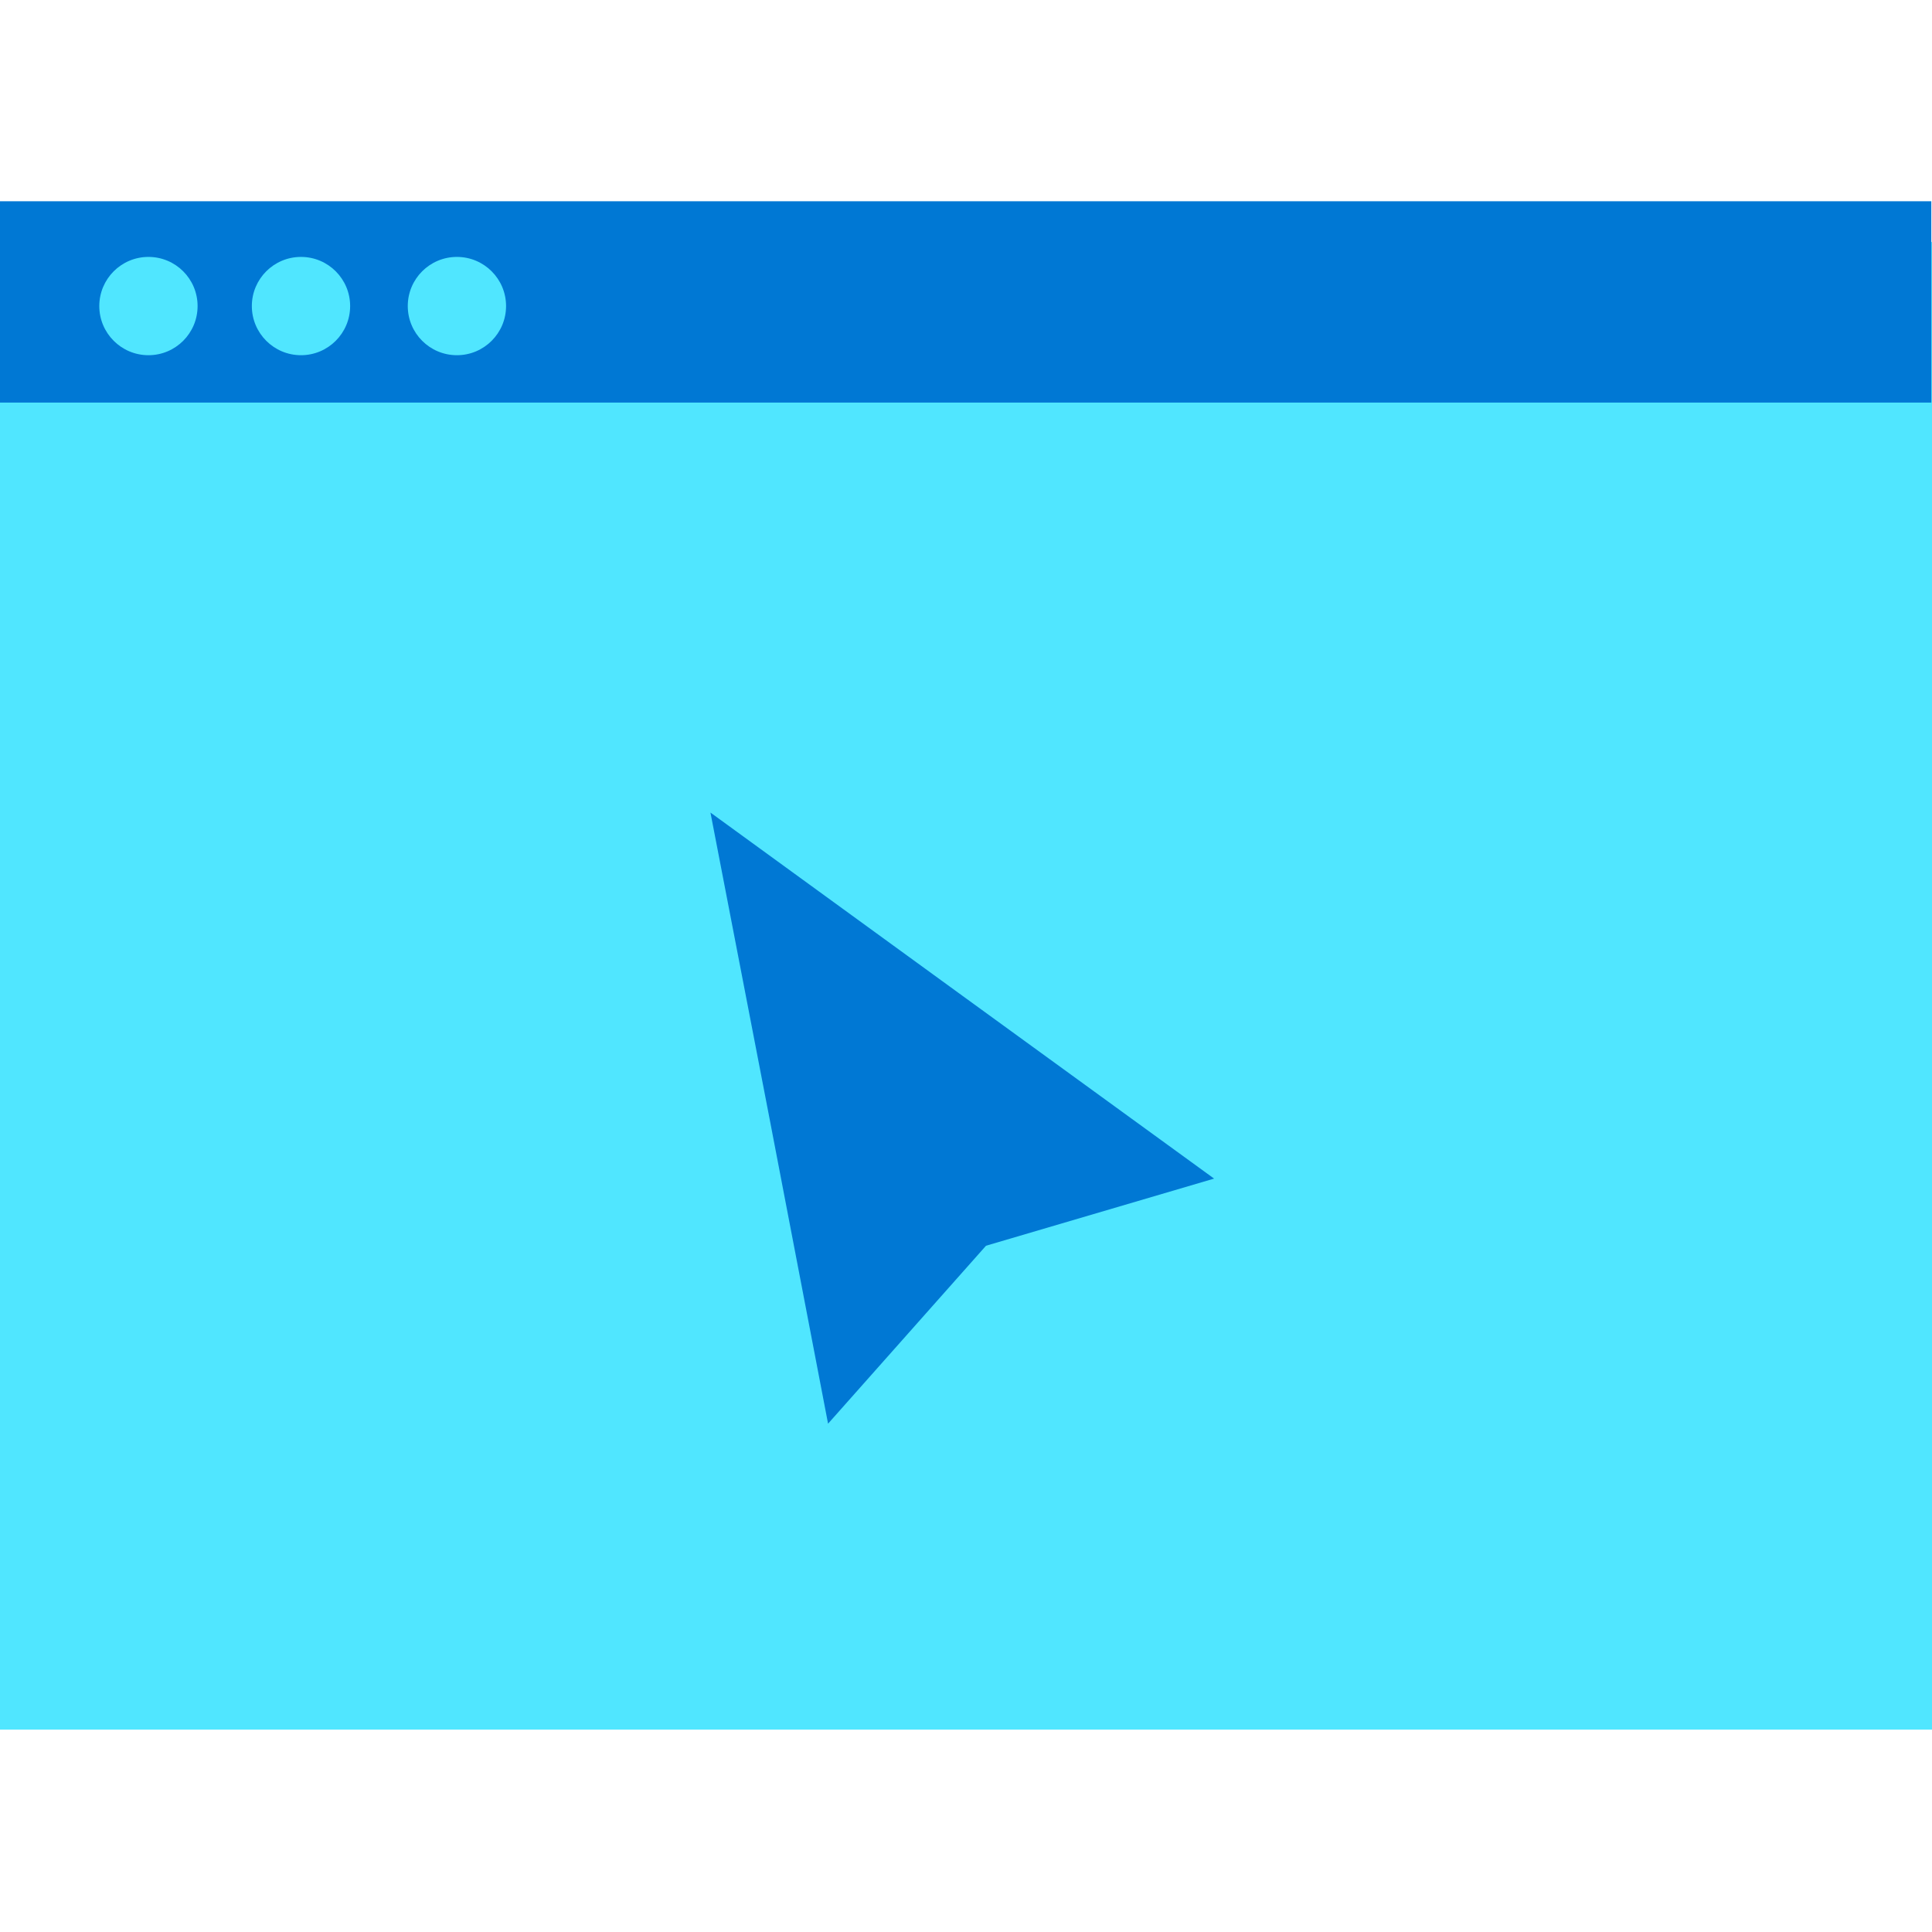<svg data-slug-id="video-serverless" viewBox="0 0 48 48" xmlns="http://www.w3.org/2000/svg">
<path d="M0 42.972H48V6.012H0V42.972Z" fill="#50E6FF"/>
<path d="M0 10.002H47.983V5H0V10.002Z" fill="#0078D4"/>
<path d="M7.478 8.825C8.152 8.825 8.699 8.278 8.699 7.604C8.699 6.929 8.152 6.383 7.478 6.383C6.804 6.383 6.257 6.929 6.257 7.604C6.257 8.278 6.804 8.825 7.478 8.825Z" fill="#50E6FF"/>
<path d="M3.688 8.825C4.363 8.825 4.909 8.278 4.909 7.604C4.909 6.929 4.363 6.383 3.688 6.383C3.014 6.383 2.467 6.929 2.467 7.604C2.467 8.278 3.014 8.825 3.688 8.825Z" fill="#50E6FF"/>
<path d="M11.352 8.825C12.026 8.825 12.573 8.278 12.573 7.604C12.573 6.929 12.026 6.383 11.352 6.383C10.677 6.383 10.131 6.929 10.131 7.604C10.131 8.278 10.677 8.825 11.352 8.825Z" fill="#50E6FF"/>
<path d="M17.651 20.188L23.916 24.743L30.164 29.282L24.497 30.95L20.573 35.371L19.116 27.775L17.651 20.188Z" fill="#0078D4"/>
</svg>
